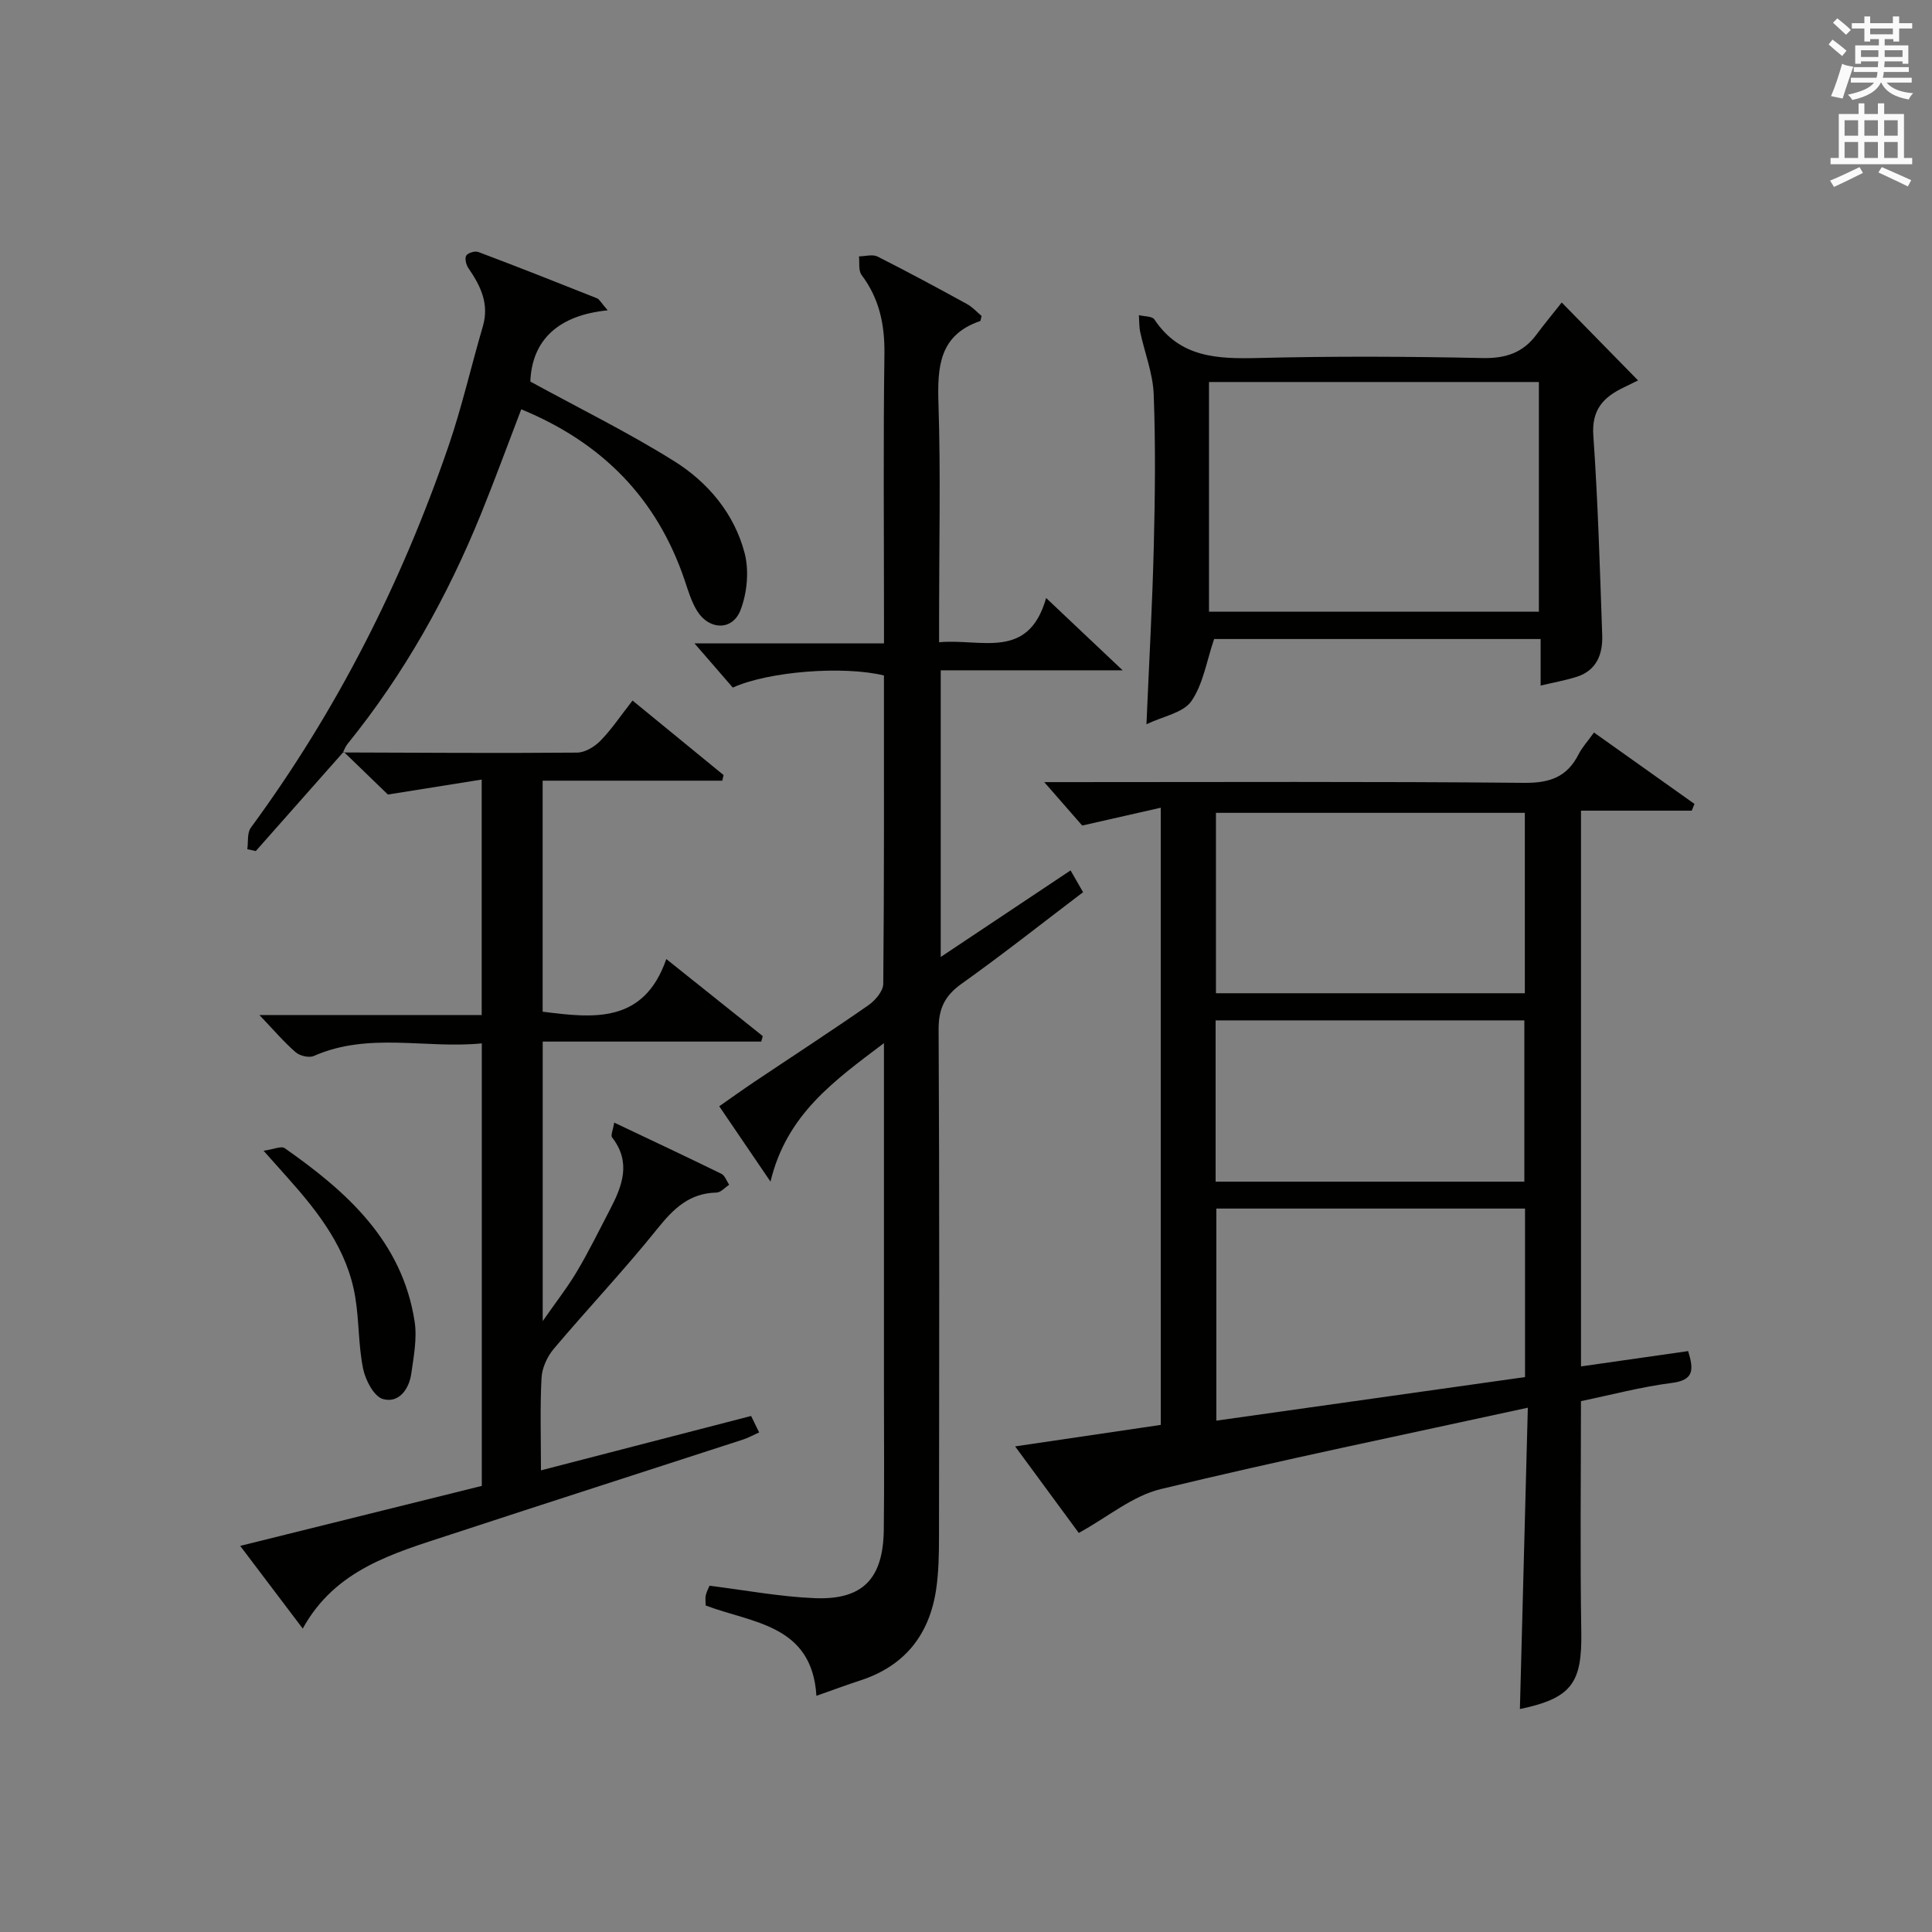 <?xml version="1.0" encoding="utf-8"?>
<!-- Generator: Adobe Illustrator 22.0.0, SVG Export Plug-In . SVG Version: 6.00 Build 0)  -->
<svg version="1.1" id="漢-ZDIC-典" xmlns="http://www.w3.org/2000/svg" xmlns:xlink="http://www.w3.org/1999/xlink" x="0px" y="0px"
	 viewBox="0 0 400 400" style="enable-background:new 0 0 400 400;" xml:space="preserve">
<rect x="0" y="0" width="400" height="400" fill="#808080" stroke="none"/>
<style type="text/css">
	.st1{fill:#010100;}
	.st2{fill:#fafafb;}
</style>
<g>
	
	<path class="st1" d="M240.32,167.23c-5.78,1.31-10.7,2.43-16.26,3.69c-2.19-2.51-5-5.73-7.86-8.99c0.98,0,2.69,0,4.4,0
		c31.66,0,63.33-0.15,94.99,0.15c5.32,0.05,8.86-1.23,11.24-5.91c0.74-1.46,1.89-2.7,3.19-4.51c7.06,5.01,13.93,9.9,20.8,14.78
		c-0.19,0.47-0.38,0.93-0.56,1.4c-7.53,0-15.07,0-22.93,0c0,38.65,0,76.7,0,115.06c7.54-1.08,14.86-2.12,22.18-3.17
		c1.19,3.84,1.22,6.01-3.36,6.59c-6.36,0.81-12.6,2.48-18.83,3.77c0,16.21-0.19,32.03,0.07,47.84c0.17,10.49-1.98,13.67-12.71,15.91
		c0.54-20.47,1.07-40.83,1.64-62.39c-25.97,5.67-51.11,10.83-76.03,16.86c-5.8,1.4-10.89,5.74-16.94,9.07
		c-3.7-5.03-8.24-11.2-13.18-17.92c10.66-1.57,20.42-3.01,30.16-4.45C240.32,252.5,240.32,210.55,240.32,167.23z M251.83,250.22
		c0,14.75,0,29.1,0,43.91c21.6-3.05,42.73-6.03,63.91-9.02c0-11.85,0-23.26,0-34.89C294.38,250.22,273.3,250.22,251.83,250.22z
		 M251.75,205.64c21.54,0,42.77,0,63.95,0c0-12.62,0-24.88,0-37.35c-21.4,0-42.5,0-63.95,0
		C251.75,180.85,251.75,193.25,251.75,205.64z M251.68,244.65c21.63,0,42.84,0,63.92,0c0-11.4,0-22.44,0-33.39
		c-21.48,0-42.57,0-63.92,0C251.68,222.44,251.68,233.36,251.68,244.65z"/>
	<path class="st1" d="M169.03,351.1c-0.91-14.79-13.28-15.04-22.93-18.7c0-0.86-0.12-1.53,0.03-2.14c0.19-0.79,0.59-1.52,0.77-1.95
		c7.41,0.92,14.57,2.28,21.76,2.57c9.98,0.41,14.19-4.02,14.32-14.16c0.12-9.99,0.03-19.99,0.03-29.99c0-21.66,0-43.31,0-64.97
		c0-1.59,0-3.19,0-5.79c-10.36,7.84-20.13,14.73-23.49,28.67c-3.83-5.64-7.04-10.35-10.61-15.6c2.51-1.75,4.87-3.45,7.29-5.07
		c7.86-5.27,15.8-10.43,23.57-15.83c1.42-0.99,3.08-2.92,3.1-4.44c0.2-21.3,0.14-42.61,0.14-63.85c-8.4-2.06-23.98-0.84-31.29,2.51
		c-2.38-2.75-4.86-5.6-7.94-9.16c13.29,0,25.93,0,39.24,0c0-2.39,0-4.15,0-5.92c0-17.99-0.16-35.99,0.09-53.97
		c0.08-6.09-1.04-11.48-4.73-16.38c-0.68-0.91-0.39-2.55-0.54-3.85c1.29-0.01,2.81-0.48,3.83,0.03c6.23,3.14,12.38,6.46,18.5,9.82
		c1.22,0.67,2.19,1.77,3.06,2.49c-0.2,0.76-0.21,1.03-0.29,1.05c-8.51,2.9-8.88,9.5-8.64,17.14c0.47,14.48,0.13,28.98,0.13,43.48
		c0,1.79,0,3.58,0,5.88c8.72-0.81,18.48,3.82,22.16-9.16c5.49,5.19,10.11,9.56,15.84,14.97c-13.36,0-25.35,0-37.66,0
		c0,19.93,0,39.16,0,59.35c9.2-6.13,17.82-11.88,26.88-17.92c0.83,1.44,1.6,2.78,2.59,4.51c-8.44,6.4-16.65,12.9-25.16,18.96
		c-3.49,2.49-4.77,5.15-4.75,9.47c0.19,34.98,0.12,69.97,0.08,104.95c0,3.66-0.06,7.35-0.59,10.96
		c-1.39,9.36-6.46,15.82-15.62,18.83C175.34,348.82,172.54,349.86,169.03,351.1z"/>
	<path class="st1" d="M71.02,155.79c16.15,0.05,32.3,0.17,48.46,0.03c1.65-0.01,3.64-1.23,4.87-2.49c2.3-2.36,4.15-5.15,6.61-8.29
		c6.41,5.25,12.63,10.34,18.85,15.43c-0.09,0.39-0.18,0.77-0.27,1.16c-12.28,0-24.57,0-37.19,0c0,16.35,0,31.92,0,47.83
		c10.48,1.33,20.94,2.56,25.6-10.9c7.08,5.65,13.52,10.8,19.97,15.95c-0.1,0.38-0.21,0.76-0.31,1.14c-14.96,0-29.93,0-45.25,0
		c0,19.28,0,37.83,0,57.87c2.83-4.06,5.21-7.09,7.15-10.38c2.45-4.14,4.57-8.48,6.8-12.75c2.55-4.89,4.41-9.79,0.41-14.91
		c-0.32-0.41,0.19-1.48,0.44-3.06c7.67,3.64,14.96,7.06,22.19,10.6c0.74,0.36,1.09,1.5,1.62,2.28c-0.88,0.56-1.74,1.59-2.63,1.61
		c-5.57,0.12-8.86,3.28-12.18,7.42c-6.86,8.55-14.42,16.54-21.5,24.92c-1.35,1.6-2.43,3.94-2.54,6c-0.33,6.13-0.12,12.29-0.12,19.17
		c14.71-3.81,28.93-7.49,43.51-11.26c0.5,1.02,1.03,2.12,1.66,3.41c-1.26,0.56-2.27,1.13-3.35,1.48
		c-20.2,6.57-40.42,13.05-60.6,19.68c-11.68,3.84-23.77,7.13-30.54,19.45c-4.41-5.83-8.41-11.12-12.95-17.12
		c16.91-4.2,33.34-8.28,50.02-12.42c0-30.29,0-60.56,0-91.62c-11.6,1.16-23.4-2.41-34.79,2.61c-0.99,0.43-2.91-0.03-3.77-0.79
		c-2.49-2.18-4.66-4.73-7.48-7.69c15.5,0,30.62,0,46.02,0c0-16.25,0-31.83,0-48.75c-6.28,1-12.31,1.97-19.42,3.1
		c-2.31-2.24-5.74-5.55-9.16-8.86L71.02,155.79z"/>
	<path class="st1" d="M323.34,62.63c5.99,6.11,10.74,10.96,15.8,16.13c-1.09,0.54-2.04,1.02-3.01,1.48c-4.16,1.99-6.62,4.59-6.25,9.91
		c0.96,13.75,1.36,27.54,1.84,41.32c0.14,3.88-1.09,7.31-5.26,8.65c-2.31,0.74-4.73,1.16-7.49,1.82c0-3.42,0-6.38,0-9.64
		c-23.01,0-45.72,0-67.6,0c-1.57,4.61-2.27,9.35-4.72,12.88c-1.67,2.4-5.79,3.09-9.29,4.77c0.56-13.04,1.23-24.94,1.52-36.85
		c0.26-10.48,0.38-20.99-0.02-31.46c-0.16-4.33-1.87-8.59-2.79-12.89c-0.24-1.13-0.19-2.33-0.27-3.5c1.09,0.28,2.73,0.19,3.2,0.88
		c5.27,7.93,13.04,8.2,21.49,7.99c15.47-0.39,30.97-0.32,46.45,0.01c4.77,0.1,8.34-1.07,11.15-4.83
		C319.67,67.17,321.36,65.13,323.34,62.63z M250.31,79.09c0,16.13,0,31.84,0,47.56c23.01,0,45.71,0,68.3,0c0-16.06,0-31.77,0-47.56
		C295.75,79.09,273.28,79.09,250.31,79.09z"/>
	<path class="st1" d="M71.14,155.65c-6.06,6.85-12.12,13.7-18.18,20.55c-0.59-0.13-1.17-0.25-1.76-0.38c0.22-1.5-0.06-3.37,0.73-4.45
		c17.77-24.18,31.17-50.62,40.9-78.93c2.8-8.14,4.7-16.57,7.13-24.84c1.38-4.68-0.45-8.41-2.98-12.08c-0.48-0.69-0.8-2.02-0.45-2.6
		c0.35-0.57,1.81-1.01,2.5-0.75c8.22,3.1,16.4,6.33,24.56,9.58c0.53,0.21,0.86,0.94,2.23,2.5c-10.12,0.99-15.69,6.07-16.02,14.75
		c10.17,5.56,20.27,10.53,29.77,16.47c7.01,4.38,12.45,10.86,14.59,19.02c0.96,3.67,0.53,8.27-0.85,11.84
		c-1.67,4.3-6.5,4.15-8.97,0.17c-1.2-1.93-1.86-4.21-2.6-6.4c-5.74-16.94-17.06-28.46-33.82-35.36c-2.85,7.44-5.45,14.56-8.3,21.58
		c-6.98,17.21-15.97,33.26-27.69,47.73c-0.41,0.5-0.63,1.16-0.93,1.74C71.02,155.79,71.14,155.65,71.14,155.65z"/>
	<path class="st1" d="M54.57,238.25c2.07-0.29,3.66-1.04,4.38-0.53c12.86,9.01,24.31,19.24,26.89,35.86c0.54,3.49-0.18,7.24-0.69,10.82
		c-0.46,3.25-2.6,6.17-5.86,5.26c-1.86-0.52-3.62-3.9-4.11-6.27c-0.99-4.83-0.82-9.89-1.62-14.77c-1.61-9.91-7.52-17.51-13.97-24.74
		C58.17,242.29,56.76,240.7,54.57,238.25z"/>
	
	
	
	
	<path class="st2" d="M378.6,9.2l0.8-1c0.9,0.7,1.9,1.4,2.9,2.3l-0.9,1.1C380.3,10.7,379.4,9.9,378.6,9.2z M379.1,19.9
		c0.9-2.1,1.6-4.3,2.3-6.7c0.4,0.2,0.8,0.4,2.3,0.6c-0.7,2.1-1.5,4.3-2.2,6.6L379.1,19.9z M379.5,4.7l0.9-0.9c1,0.8,2,1.6,2.8,2.4
		l-1,1C381.2,6.3,380.3,5.4,379.5,4.7z M392,3.4h1.2v1.4h2.7v1.1h-2.7v2.7H392V8.1h-1.8v1.3h4.9v3.8h-1.2v-0.5h-3.7
		c0,0.4-0.1,0.9-0.1,1.2h5.1v1H390c0,0.5-0.1,0.9-0.2,1.2h6v1h-5.2c1.1,1.3,2.9,2,5.5,2.2c-0.4,0.4-0.7,0.8-0.9,1.3
		c-2.9-0.5-4.8-1.6-5.7-3.5h-0.1c-0.8,1.7-2.7,2.9-5.9,3.6c-0.2-0.4-0.6-0.8-0.9-1.1c2.8-0.6,4.6-1.4,5.4-2.5h-4.8v-1h5.3
		c0.1-0.3,0.2-0.7,0.2-1.2h-4.9v-1h5c0-0.4,0-0.8,0.1-1.2h-3.6v0.5h-1.2V9.4h4.9V8.1h-1.8v0.5H386V5.9h-2.6V4.8h2.6V3.4h1.2v1.4h4.7
		V3.4z M385.3,11.8h3.6c0-0.4,0-0.9,0-1.4h-3.6V11.8z M387.2,7.1h4.7V5.9h-4.7V7.1z M393.9,10.4h-3.7c0,0.5,0,1,0,1.4h3.7V10.4z"/>
	<path class="st2" d="M384.7,21.4h1.3v2.2h2.8v-2.2h1.3v2.2h4.1v9.1h1.7V34h-16.9v-1.3h1.7v-9.1h4.1V21.4z M385,34.6l0.7,1.2
		c-1.8,0.9-3.8,1.9-6,2.9c-0.2-0.4-0.5-0.8-0.8-1.3C381.3,36.4,383.3,35.4,385,34.6z M381.9,28.1h2.8v-3.2h-2.8V28.1z M381.9,32.7
		h2.8v-3.3h-2.8V32.7z M386,28.1h2.8v-3.2H386V28.1z M386,32.7h2.8v-3.3H386V32.7z M389.6,34.6c2.1,0.9,4.1,1.8,6.1,2.7l-0.7,1.3
		c-2.2-1.1-4.2-2-6.1-2.9L389.6,34.6z M392.9,24.9h-2.8v3.2h2.8V24.9z M390.1,32.7h2.8v-3.3h-2.8V32.7z"/>
</g>
</svg>
